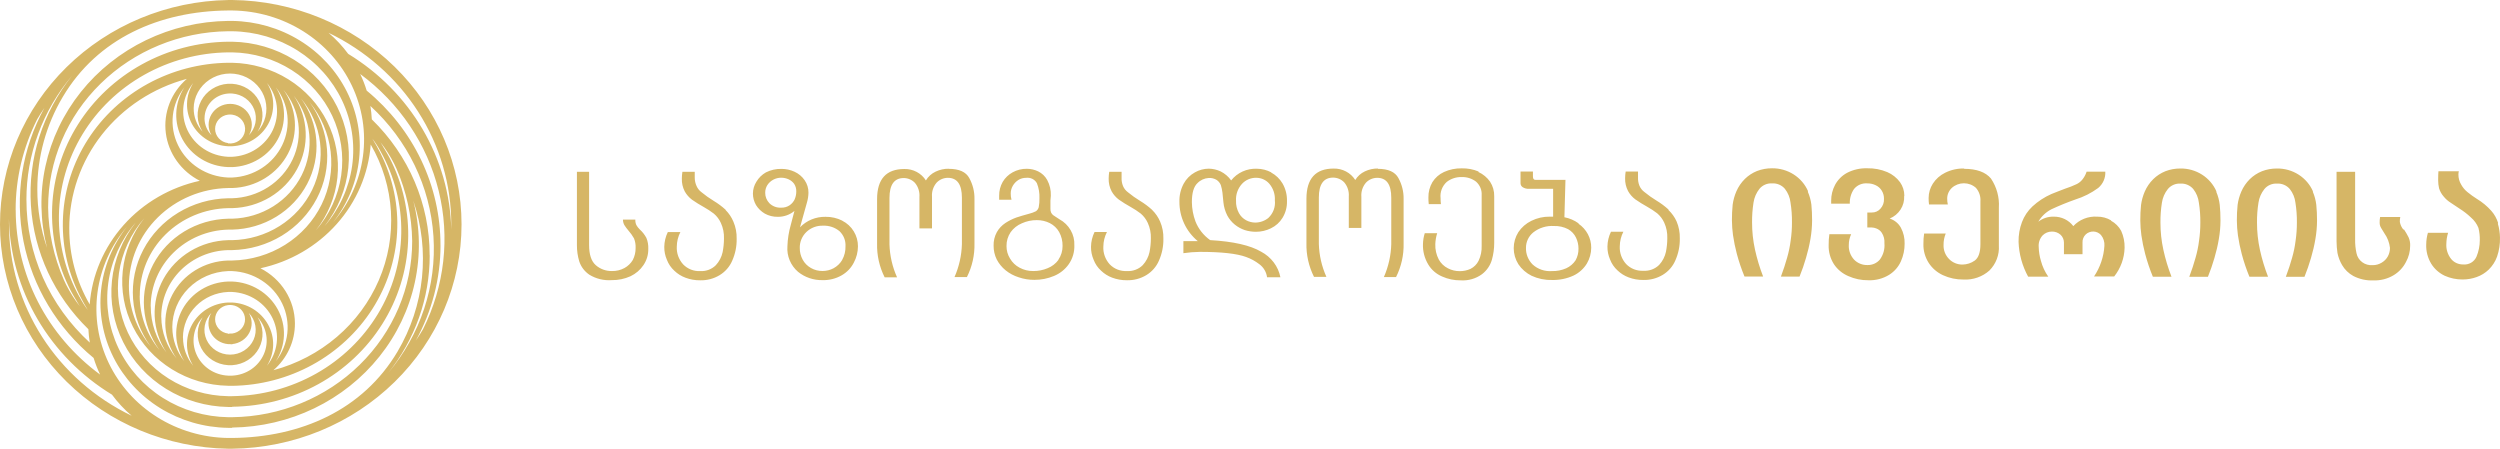 <svg width="156" height="28" viewBox="0 0 156 28" fill="none" xmlns="http://www.w3.org/2000/svg">
<path d="M149.981 14.338C149.861 14.197 149.781 14.028 149.75 13.848C149.746 13.745 149.756 13.643 149.778 13.542H148.518C148.496 13.664 148.487 13.786 148.49 13.909C148.49 13.98 148.503 14.05 148.528 14.117C148.561 14.191 148.601 14.263 148.647 14.331C148.689 14.409 148.735 14.484 148.784 14.555C148.977 14.825 149.097 15.139 149.134 15.466C149.136 15.651 149.09 15.835 149.001 15.999C148.911 16.162 148.776 16.299 148.612 16.393C148.447 16.494 148.255 16.547 148.059 16.546C147.824 16.566 147.59 16.5 147.402 16.361C147.214 16.222 147.087 16.02 147.044 15.795C146.982 15.511 146.954 15.222 146.96 14.932V10.722H145.801V15.068C145.803 15.307 145.821 15.545 145.857 15.781C145.91 16.049 146.009 16.306 146.148 16.543C146.314 16.826 146.556 17.061 146.848 17.222C147.236 17.422 147.673 17.517 148.112 17.497C148.549 17.511 148.981 17.4 149.355 17.178C149.687 16.98 149.955 16.695 150.128 16.356C150.303 16.043 150.395 15.693 150.394 15.336C150.403 15.156 150.369 14.976 150.296 14.81C150.208 14.635 150.109 14.466 149.999 14.303M155.884 13.919C155.799 13.64 155.655 13.38 155.46 13.159C155.202 12.867 154.9 12.617 154.564 12.414C154.355 12.283 154.155 12.139 153.965 11.983C153.808 11.855 153.678 11.699 153.58 11.524C153.462 11.33 153.402 11.107 153.405 10.882C153.405 10.815 153.415 10.749 153.433 10.685H152.159C152.147 10.809 152.141 10.998 152.141 11.249C152.141 11.417 152.16 11.584 152.197 11.748C152.255 11.937 152.352 12.112 152.484 12.261C152.609 12.417 152.761 12.55 152.932 12.656L153.482 13.023C153.733 13.181 153.968 13.363 154.182 13.566C154.392 13.745 154.554 13.97 154.655 14.222C154.718 14.473 154.746 14.731 154.739 14.99C154.739 15.339 154.67 15.685 154.536 16.009C154.469 16.17 154.349 16.305 154.196 16.395C154.042 16.483 153.863 16.521 153.685 16.502C153.545 16.502 153.406 16.472 153.279 16.413C153.152 16.355 153.041 16.269 152.953 16.162C152.736 15.89 152.629 15.551 152.652 15.207C152.656 14.977 152.692 14.748 152.761 14.528H151.501C151.433 14.764 151.398 15.007 151.396 15.252C151.379 15.676 151.489 16.095 151.711 16.461C151.91 16.782 152.201 17.04 152.547 17.205C152.895 17.361 153.274 17.441 153.657 17.44C153.961 17.441 154.262 17.39 154.546 17.287C154.826 17.187 155.08 17.03 155.292 16.828C155.527 16.598 155.707 16.319 155.817 16.013C155.947 15.631 156.008 15.232 155.999 14.83C155.995 14.534 155.95 14.239 155.866 13.954L155.884 13.919ZM112.823 11.932C112.637 11.503 112.324 11.137 111.923 10.883C111.522 10.628 111.051 10.495 110.572 10.501C110.252 10.499 109.935 10.557 109.637 10.671C109.354 10.785 109.097 10.953 108.881 11.164C108.655 11.389 108.474 11.652 108.349 11.942C108.234 12.208 108.156 12.488 108.118 12.774C108.086 13.099 108.07 13.424 108.072 13.75C108.075 14.058 108.097 14.365 108.139 14.671C108.196 15.063 108.276 15.452 108.377 15.836C108.506 16.319 108.666 16.793 108.857 17.256H110.019C109.806 16.709 109.637 16.146 109.511 15.574C109.389 15.016 109.328 14.446 109.329 13.875C109.325 13.46 109.355 13.046 109.42 12.635C109.466 12.325 109.594 12.031 109.791 11.782C109.884 11.669 110.004 11.579 110.141 11.52C110.277 11.461 110.426 11.434 110.575 11.443C110.727 11.434 110.879 11.46 111.018 11.519C111.158 11.578 111.281 11.668 111.377 11.782C111.571 12.031 111.692 12.325 111.727 12.635C111.793 13.046 111.823 13.46 111.818 13.875C111.82 14.254 111.793 14.632 111.738 15.007C111.693 15.369 111.619 15.726 111.517 16.077C111.419 16.435 111.29 16.829 111.129 17.26H112.291C112.447 16.876 112.582 16.485 112.697 16.087C112.813 15.697 112.906 15.3 112.974 14.898C113.039 14.52 113.073 14.137 113.075 13.753C113.075 13.402 113.06 13.073 113.03 12.768C112.994 12.492 112.92 12.222 112.809 11.966L112.823 11.932ZM118.831 12.204C118.829 11.905 118.735 11.614 118.561 11.368C118.359 11.093 118.084 10.876 117.766 10.739C117.373 10.573 116.948 10.492 116.52 10.501C116.079 10.487 115.642 10.585 115.253 10.787C114.934 10.961 114.675 11.222 114.507 11.538C114.346 11.842 114.263 12.181 114.265 12.523C114.261 12.585 114.261 12.648 114.265 12.71H115.428C115.413 12.387 115.504 12.069 115.687 11.799C115.785 11.676 115.913 11.579 116.06 11.516C116.207 11.454 116.367 11.429 116.527 11.443C116.705 11.441 116.882 11.481 117.042 11.558C117.201 11.632 117.334 11.75 117.423 11.898C117.518 12.053 117.565 12.231 117.56 12.411C117.566 12.522 117.55 12.633 117.512 12.738C117.474 12.843 117.415 12.94 117.339 13.023C117.275 13.098 117.193 13.159 117.101 13.2C117.009 13.242 116.908 13.262 116.807 13.26H116.52V14.195H116.8C116.894 14.198 116.986 14.218 117.073 14.252C117.217 14.303 117.34 14.399 117.423 14.524C117.549 14.72 117.606 14.95 117.588 15.18C117.621 15.542 117.519 15.904 117.301 16.2C117.209 16.307 117.093 16.394 116.962 16.453C116.831 16.511 116.689 16.541 116.544 16.539C116.386 16.545 116.228 16.518 116.081 16.459C115.934 16.401 115.802 16.312 115.694 16.2C115.466 15.95 115.348 15.625 115.365 15.292C115.364 15.058 115.414 14.827 115.512 14.613H114.153C114.12 14.838 114.105 15.065 114.108 15.292C114.095 15.713 114.209 16.127 114.437 16.485C114.653 16.811 114.964 17.069 115.33 17.226C115.723 17.404 116.153 17.493 116.586 17.487C117.045 17.505 117.498 17.386 117.885 17.147C118.21 16.943 118.464 16.65 118.617 16.305C118.772 15.957 118.851 15.582 118.848 15.204C118.859 14.86 118.779 14.518 118.617 14.212C118.469 13.94 118.218 13.734 117.917 13.637C118.197 13.522 118.434 13.325 118.596 13.074C118.758 12.823 118.836 12.53 118.82 12.234L118.831 12.204ZM92.263 10.702C91.931 10.564 91.573 10.497 91.212 10.505C90.83 10.497 90.452 10.575 90.106 10.732C89.805 10.87 89.553 11.091 89.381 11.368C89.211 11.66 89.125 11.991 89.133 12.326C89.131 12.463 89.138 12.601 89.154 12.737H89.913C89.898 12.615 89.891 12.493 89.892 12.37C89.87 12.183 89.894 11.993 89.96 11.816C90.027 11.639 90.136 11.48 90.278 11.351C90.541 11.147 90.871 11.04 91.209 11.048C91.533 11.038 91.85 11.139 92.105 11.334C92.225 11.441 92.319 11.573 92.38 11.72C92.441 11.867 92.466 12.025 92.455 12.183V15.336C92.469 15.659 92.403 15.981 92.263 16.274C92.156 16.49 91.98 16.666 91.762 16.777C91.549 16.873 91.317 16.922 91.083 16.92C90.828 16.921 90.576 16.86 90.351 16.743C90.106 16.619 89.906 16.426 89.777 16.189C89.624 15.892 89.55 15.563 89.563 15.231C89.572 15.001 89.611 14.772 89.679 14.552H88.905C88.836 14.772 88.798 15.001 88.793 15.231C88.776 15.676 88.891 16.117 89.122 16.502C89.321 16.835 89.624 17.098 89.987 17.253C90.35 17.416 90.746 17.498 91.146 17.494C91.622 17.525 92.094 17.389 92.476 17.11C92.773 16.883 92.989 16.57 93.092 16.216C93.191 15.871 93.24 15.515 93.239 15.156V12.248C93.247 11.926 93.157 11.609 92.98 11.337C92.798 11.076 92.546 10.867 92.252 10.732L92.263 10.702ZM104.12 13.08C103.888 12.868 103.635 12.679 103.364 12.516C103.099 12.355 102.846 12.176 102.608 11.979C102.473 11.879 102.368 11.747 102.303 11.595C102.235 11.428 102.204 11.249 102.212 11.069V10.702H101.442C101.42 10.84 101.408 10.98 101.407 11.12C101.398 11.399 101.462 11.676 101.592 11.925C101.704 12.124 101.856 12.299 102.04 12.438C102.279 12.605 102.527 12.759 102.783 12.9C103.002 13.022 103.211 13.159 103.409 13.311C103.597 13.472 103.746 13.67 103.847 13.892C103.986 14.197 104.052 14.528 104.039 14.861C104.039 15.147 104.01 15.432 103.955 15.714C103.89 16.017 103.744 16.298 103.532 16.529C103.404 16.656 103.25 16.754 103.08 16.817C102.909 16.881 102.727 16.908 102.544 16.896C102.344 16.907 102.145 16.874 101.959 16.802C101.773 16.729 101.606 16.617 101.47 16.475C101.194 16.17 101.052 15.772 101.074 15.367C101.078 15.052 101.154 14.742 101.298 14.46H100.524C100.384 14.749 100.309 15.064 100.304 15.384C100.3 15.662 100.356 15.937 100.468 16.193C100.566 16.451 100.724 16.684 100.931 16.872C101.13 17.064 101.368 17.214 101.631 17.311C101.92 17.419 102.228 17.473 102.537 17.47C102.967 17.482 103.391 17.371 103.756 17.151C104.107 16.938 104.381 16.625 104.54 16.254C104.734 15.819 104.83 15.348 104.82 14.874C104.83 14.51 104.761 14.147 104.617 13.811C104.496 13.545 104.324 13.304 104.109 13.101L104.12 13.08ZM144.331 11.945C144.145 11.516 143.832 11.151 143.431 10.896C143.03 10.641 142.559 10.508 142.08 10.515C141.76 10.513 141.442 10.57 141.145 10.685C140.862 10.799 140.605 10.966 140.389 11.178C140.163 11.402 139.982 11.666 139.857 11.956C139.742 12.222 139.664 12.502 139.626 12.788C139.593 13.112 139.578 13.438 139.58 13.763C139.583 14.071 139.605 14.379 139.647 14.684C139.704 15.076 139.783 15.466 139.885 15.85C140.013 16.332 140.174 16.807 140.364 17.27H141.527C141.314 16.722 141.144 16.16 141.019 15.588C140.897 15.029 140.836 14.46 140.837 13.889C140.833 13.474 140.863 13.059 140.928 12.649C140.973 12.338 141.101 12.044 141.299 11.796C141.392 11.683 141.512 11.593 141.649 11.534C141.785 11.474 141.934 11.448 142.083 11.456C142.235 11.447 142.387 11.473 142.526 11.533C142.665 11.592 142.788 11.682 142.885 11.796C143.079 12.044 143.2 12.339 143.235 12.649C143.3 13.059 143.331 13.474 143.326 13.889C143.327 14.268 143.3 14.646 143.245 15.02C143.201 15.382 143.127 15.74 143.025 16.091C142.927 16.449 142.797 16.843 142.636 17.273H143.799C143.954 16.889 144.09 16.498 144.205 16.101C144.321 15.71 144.414 15.313 144.481 14.912C144.547 14.533 144.581 14.15 144.583 13.767C144.583 13.416 144.568 13.087 144.537 12.781C144.504 12.501 144.431 12.227 144.32 11.966L144.331 11.945ZM85.989 10.515C85.704 10.511 85.422 10.573 85.166 10.695C84.916 10.812 84.708 10.999 84.568 11.232C84.427 11.009 84.23 10.826 83.994 10.701C83.758 10.576 83.492 10.513 83.223 10.518C82.091 10.518 81.524 11.145 81.522 12.397V15.173C81.504 15.901 81.666 16.622 81.994 17.277H82.768C82.476 16.627 82.316 15.929 82.296 15.221V12.326C82.296 11.499 82.592 11.085 83.185 11.082C83.317 11.083 83.447 11.111 83.567 11.162C83.688 11.215 83.796 11.29 83.885 11.385C84.09 11.633 84.19 11.948 84.165 12.265V14.225H84.949V12.278C84.923 11.96 85.026 11.644 85.236 11.398C85.325 11.304 85.433 11.228 85.554 11.176C85.674 11.124 85.805 11.097 85.936 11.096C86.522 11.096 86.815 11.511 86.815 12.34V15.235C86.796 15.942 86.639 16.639 86.353 17.29H87.113C87.441 16.636 87.603 15.915 87.585 15.187V12.414C87.593 11.96 87.481 11.51 87.26 11.11C87.054 10.727 86.627 10.535 85.978 10.535L85.989 10.515ZM131.735 13.753C131.473 13.597 131.171 13.515 130.863 13.519C130.585 13.501 130.307 13.545 130.049 13.648C129.791 13.75 129.561 13.908 129.375 14.11C129.235 13.925 129.051 13.774 128.84 13.671C128.628 13.569 128.394 13.516 128.157 13.519C127.806 13.509 127.463 13.621 127.191 13.835C127.381 13.503 127.667 13.233 128.013 13.056C128.5 12.83 128.997 12.627 129.505 12.448C130.016 12.288 130.497 12.046 130.926 11.731C131.075 11.606 131.193 11.448 131.27 11.272C131.347 11.095 131.382 10.904 131.371 10.712H130.205C130.146 10.898 130.051 11.071 129.925 11.222C129.83 11.336 129.711 11.429 129.575 11.493C129.348 11.6 129.114 11.692 128.874 11.769C128.552 11.888 128.265 12.007 128.006 12.108C127.572 12.3 127.173 12.561 126.826 12.88C126.535 13.153 126.311 13.486 126.172 13.855C126.023 14.251 125.951 14.67 125.958 15.092C125.984 15.851 126.189 16.595 126.557 17.266H127.814C127.601 16.963 127.445 16.626 127.352 16.271C127.268 15.989 127.222 15.698 127.215 15.404C127.204 15.274 127.22 15.143 127.263 15.019C127.305 14.895 127.374 14.781 127.464 14.684C127.612 14.537 127.815 14.452 128.027 14.45C128.23 14.442 128.428 14.513 128.577 14.647C128.644 14.71 128.698 14.785 128.734 14.869C128.771 14.952 128.79 15.042 128.79 15.133V15.86H129.949V15.133C129.944 15.039 129.96 14.945 129.995 14.858C130.03 14.771 130.083 14.692 130.152 14.626C130.216 14.566 130.292 14.519 130.375 14.489C130.458 14.458 130.546 14.444 130.635 14.447C130.724 14.451 130.811 14.472 130.891 14.509C130.971 14.546 131.043 14.599 131.101 14.664C131.258 14.856 131.334 15.099 131.315 15.343C131.273 16.023 131.05 16.682 130.667 17.253H131.924C132.332 16.737 132.56 16.109 132.575 15.459C132.584 15.097 132.511 14.737 132.361 14.405C132.217 14.138 131.995 13.918 131.724 13.77L131.735 13.753ZM138.306 11.945C138.12 11.516 137.807 11.151 137.406 10.896C137.005 10.641 136.534 10.508 136.055 10.515C135.735 10.513 135.417 10.57 135.12 10.685C134.837 10.799 134.58 10.966 134.364 11.178C134.137 11.402 133.957 11.666 133.832 11.956C133.717 12.222 133.639 12.502 133.601 12.788C133.568 13.112 133.553 13.438 133.555 13.763C133.558 14.071 133.58 14.379 133.622 14.684C133.679 15.076 133.758 15.466 133.86 15.85C133.988 16.332 134.149 16.807 134.339 17.27H135.502C135.289 16.722 135.119 16.16 134.994 15.588C134.872 15.029 134.811 14.46 134.812 13.889C134.808 13.474 134.838 13.059 134.903 12.649C134.948 12.338 135.076 12.044 135.274 11.796C135.367 11.683 135.487 11.593 135.624 11.534C135.76 11.474 135.909 11.448 136.058 11.456C136.21 11.447 136.362 11.473 136.501 11.533C136.64 11.592 136.763 11.682 136.86 11.796C137.054 12.044 137.175 12.339 137.21 12.649C137.275 13.059 137.306 13.474 137.301 13.889C137.302 14.268 137.275 14.646 137.221 15.02C137.176 15.382 137.102 15.74 137 16.091C136.902 16.449 136.772 16.843 136.611 17.273H137.774C137.929 16.889 138.065 16.498 138.18 16.101C138.296 15.71 138.389 15.313 138.456 14.912C138.522 14.533 138.556 14.15 138.558 13.767C138.558 13.416 138.543 13.087 138.512 12.781C138.479 12.501 138.406 12.227 138.295 11.966L138.306 11.945ZM122.573 10.515C122.157 10.504 121.745 10.595 121.376 10.78C121.061 10.934 120.796 11.169 120.609 11.46C120.438 11.728 120.347 12.037 120.346 12.353C120.344 12.488 120.352 12.623 120.371 12.758H121.544C121.518 12.64 121.505 12.521 121.505 12.401C121.503 12.274 121.528 12.148 121.579 12.031C121.63 11.914 121.705 11.809 121.799 11.721C122.003 11.538 122.271 11.436 122.548 11.436C122.826 11.436 123.094 11.538 123.298 11.721C123.501 11.956 123.602 12.258 123.578 12.564V15.238C123.578 15.748 123.459 16.084 123.228 16.257C123.006 16.417 122.737 16.505 122.461 16.509C122.305 16.511 122.151 16.481 122.008 16.423C121.865 16.364 121.735 16.278 121.628 16.169C121.51 16.051 121.418 15.912 121.358 15.759C121.298 15.606 121.271 15.442 121.278 15.279C121.275 15.037 121.321 14.797 121.414 14.572H120.066C120.033 14.787 120.018 15.004 120.021 15.221C120.009 15.638 120.124 16.049 120.35 16.403C120.565 16.736 120.874 17.002 121.239 17.171C121.64 17.356 122.08 17.449 122.524 17.443C122.819 17.459 123.114 17.417 123.391 17.32C123.669 17.223 123.924 17.073 124.141 16.879C124.344 16.674 124.501 16.431 124.602 16.164C124.704 15.897 124.747 15.613 124.729 15.33V12.951C124.769 12.312 124.596 11.677 124.236 11.14C123.897 10.737 123.34 10.535 122.562 10.535L122.573 10.515ZM98.508 13.94C98.245 13.749 97.941 13.618 97.619 13.556L97.685 11.222H95.802C95.704 11.222 95.655 11.15 95.655 11.004V10.702H94.881V11.432C94.88 11.483 94.893 11.534 94.918 11.578C94.943 11.623 94.98 11.661 95.025 11.687C95.136 11.754 95.265 11.788 95.396 11.782H96.915V13.519H96.81H96.709C96.308 13.513 95.913 13.603 95.557 13.78C95.226 13.941 94.945 14.185 94.745 14.487C94.556 14.788 94.456 15.134 94.456 15.486C94.456 15.838 94.556 16.184 94.745 16.485C94.95 16.793 95.237 17.043 95.574 17.209C95.965 17.39 96.394 17.48 96.828 17.47C97.3 17.485 97.77 17.389 98.196 17.192C98.541 17.024 98.828 16.763 99.023 16.441C99.199 16.14 99.292 15.801 99.292 15.455C99.294 15.162 99.222 14.873 99.084 14.613C98.945 14.353 98.744 14.129 98.498 13.96L98.508 13.94ZM98.316 16.244C98.174 16.459 97.972 16.631 97.734 16.74C97.453 16.864 97.147 16.924 96.838 16.916C96.62 16.932 96.4 16.904 96.193 16.833C95.987 16.762 95.797 16.651 95.637 16.505C95.499 16.368 95.392 16.205 95.32 16.026C95.248 15.848 95.215 15.657 95.221 15.466C95.219 15.281 95.259 15.098 95.339 14.931C95.419 14.763 95.536 14.615 95.683 14.497C96.045 14.215 96.504 14.074 96.968 14.103C97.274 14.092 97.579 14.161 97.85 14.3C98.064 14.422 98.236 14.604 98.34 14.823C98.446 15.041 98.499 15.279 98.498 15.52C98.502 15.772 98.439 16.022 98.316 16.244ZM66.108 13.682L65.729 13.434C65.668 13.39 65.62 13.331 65.589 13.264C65.558 13.19 65.543 13.11 65.547 13.029V12.822C65.547 12.747 65.547 12.645 65.547 12.516C65.561 12.416 65.569 12.315 65.572 12.214C65.586 11.872 65.508 11.532 65.344 11.229C65.217 10.997 65.019 10.809 64.777 10.692C64.559 10.587 64.32 10.533 64.077 10.532C63.766 10.527 63.459 10.604 63.188 10.753C62.93 10.895 62.716 11.101 62.568 11.351C62.419 11.615 62.343 11.912 62.348 12.214C62.348 12.268 62.348 12.353 62.348 12.465H63.118C63.083 12.337 63.067 12.204 63.069 12.071C63.069 11.905 63.114 11.741 63.198 11.595C63.283 11.447 63.403 11.322 63.548 11.229C63.693 11.14 63.861 11.094 64.031 11.096C64.166 11.079 64.303 11.102 64.423 11.163C64.543 11.223 64.641 11.319 64.704 11.436C64.821 11.733 64.874 12.049 64.861 12.367C64.867 12.556 64.852 12.745 64.816 12.931C64.79 13.032 64.728 13.121 64.641 13.182C64.512 13.247 64.375 13.297 64.235 13.332C63.915 13.418 63.641 13.499 63.412 13.576C63.174 13.664 62.947 13.778 62.736 13.916C62.515 14.062 62.333 14.256 62.204 14.484C62.061 14.745 61.991 15.038 62.001 15.333C61.998 15.628 62.064 15.919 62.194 16.186C62.329 16.446 62.517 16.677 62.747 16.865C62.989 17.062 63.269 17.21 63.569 17.304C63.883 17.411 64.213 17.465 64.546 17.463C64.965 17.465 65.38 17.383 65.764 17.222C66.139 17.069 66.459 16.814 66.689 16.488C66.932 16.14 67.054 15.726 67.039 15.306C67.054 14.978 66.975 14.652 66.81 14.366C66.646 14.079 66.403 13.842 66.108 13.682ZM66.052 16.21C65.882 16.445 65.646 16.628 65.372 16.736C65.09 16.855 64.784 16.916 64.476 16.913C64.179 16.917 63.886 16.846 63.625 16.706C63.374 16.574 63.167 16.376 63.027 16.135C62.88 15.9 62.804 15.631 62.806 15.357C62.8 15.048 62.89 14.745 63.065 14.487C63.24 14.242 63.483 14.05 63.766 13.933C64.057 13.801 64.375 13.733 64.697 13.736C64.979 13.733 65.258 13.797 65.509 13.923C65.755 14.048 65.957 14.24 66.09 14.477C66.237 14.744 66.31 15.044 66.304 15.347C66.308 15.653 66.216 15.954 66.041 16.21H66.052ZM52.563 13.77C52.239 13.607 51.878 13.524 51.513 13.529C51.214 13.524 50.919 13.579 50.644 13.692C50.37 13.805 50.123 13.973 49.92 14.185L50.354 12.635C50.412 12.437 50.444 12.233 50.448 12.027C50.453 11.748 50.368 11.473 50.207 11.242C50.05 11.014 49.832 10.832 49.577 10.716C49.323 10.598 49.045 10.538 48.764 10.539C48.427 10.531 48.094 10.606 47.794 10.756C47.549 10.895 47.345 11.095 47.203 11.334C47.059 11.558 46.982 11.817 46.982 12.081C46.982 12.331 47.049 12.577 47.175 12.795C47.311 13.015 47.501 13.199 47.728 13.332C47.97 13.464 48.245 13.533 48.523 13.529C48.907 13.537 49.282 13.406 49.573 13.162L49.345 14.032C49.22 14.467 49.149 14.915 49.135 15.367C49.111 15.665 49.159 15.964 49.274 16.241C49.39 16.519 49.57 16.766 49.8 16.964C50.227 17.308 50.766 17.491 51.32 17.48C51.743 17.493 52.161 17.388 52.524 17.178C52.849 16.992 53.11 16.718 53.277 16.39C53.446 16.075 53.535 15.725 53.536 15.37C53.538 15.043 53.449 14.721 53.277 14.439C53.106 14.154 52.854 13.922 52.552 13.77H52.563ZM49.601 12.411C49.533 12.568 49.421 12.705 49.279 12.805C49.124 12.911 48.939 12.964 48.75 12.958C48.614 12.966 48.477 12.946 48.35 12.898C48.223 12.851 48.107 12.777 48.012 12.683C47.84 12.505 47.746 12.27 47.749 12.027C47.747 11.86 47.793 11.695 47.882 11.551C47.974 11.409 48.102 11.292 48.254 11.211C48.406 11.13 48.577 11.088 48.75 11.089C48.907 11.09 49.063 11.123 49.205 11.188C49.346 11.252 49.467 11.35 49.556 11.473C49.646 11.612 49.692 11.774 49.688 11.939C49.69 12.104 49.658 12.268 49.594 12.421L49.601 12.411ZM52.556 16.216C52.428 16.436 52.24 16.617 52.013 16.74C51.806 16.85 51.574 16.908 51.337 16.91C51.079 16.915 50.824 16.851 50.602 16.723C50.384 16.6 50.205 16.42 50.088 16.203C49.965 15.978 49.902 15.727 49.906 15.472C49.901 15.287 49.936 15.103 50.008 14.931C50.079 14.759 50.187 14.603 50.323 14.473C50.459 14.343 50.621 14.241 50.799 14.174C50.977 14.107 51.167 14.076 51.358 14.083C51.731 14.067 52.096 14.188 52.381 14.422C52.509 14.544 52.61 14.691 52.675 14.853C52.74 15.016 52.769 15.19 52.759 15.364C52.768 15.663 52.696 15.96 52.549 16.223L52.556 16.216ZM59.207 10.529C58.922 10.525 58.641 10.587 58.385 10.709C58.129 10.828 57.916 11.02 57.776 11.259C57.635 11.036 57.437 10.853 57.202 10.728C56.966 10.603 56.7 10.54 56.431 10.546C55.299 10.546 54.732 11.172 54.73 12.425V15.2C54.712 15.928 54.874 16.649 55.202 17.304H55.976C55.684 16.654 55.524 15.956 55.503 15.248V12.353C55.503 11.526 55.8 11.112 56.393 11.11C56.525 11.11 56.655 11.138 56.775 11.19C56.896 11.242 57.004 11.317 57.093 11.412C57.298 11.66 57.398 11.975 57.373 12.292V14.252H58.157V12.278C58.131 11.96 58.234 11.644 58.444 11.398C58.533 11.304 58.641 11.228 58.762 11.176C58.882 11.124 59.013 11.097 59.144 11.096C59.73 11.096 60.023 11.511 60.023 12.34V15.235C60.004 15.942 59.847 16.639 59.561 17.29H60.335C60.663 16.636 60.825 15.915 60.807 15.187V12.414C60.815 11.96 60.703 11.51 60.482 11.11C60.276 10.727 59.848 10.535 59.197 10.535L59.207 10.529ZM79.327 10.756C79.054 10.611 78.749 10.532 78.438 10.529C78.128 10.515 77.819 10.574 77.538 10.701C77.257 10.829 77.012 11.02 76.824 11.259C76.656 11.021 76.43 10.827 76.165 10.695C75.936 10.587 75.685 10.529 75.43 10.525C75.125 10.527 74.825 10.606 74.562 10.756C74.264 10.921 74.022 11.165 73.862 11.46C73.676 11.806 73.584 12.193 73.596 12.584C73.592 13.053 73.692 13.516 73.89 13.943C74.087 14.368 74.379 14.746 74.744 15.048H73.844V15.799C74.184 15.749 74.527 15.721 74.87 15.717C76.217 15.717 77.18 15.823 77.758 16.036C78.056 16.142 78.333 16.294 78.581 16.485C78.713 16.583 78.825 16.705 78.907 16.845C78.99 16.985 79.044 17.14 79.064 17.3H79.897C79.831 16.965 79.689 16.648 79.481 16.373C79.273 16.098 79.005 15.87 78.697 15.707C78.02 15.308 76.959 15.067 75.514 14.983C75.099 14.688 74.781 14.284 74.597 13.818C74.453 13.43 74.377 13.021 74.373 12.608C74.373 12.035 74.49 11.641 74.723 11.426C74.906 11.236 75.157 11.122 75.423 11.106C75.598 11.095 75.772 11.138 75.921 11.229C76.037 11.309 76.126 11.42 76.18 11.548C76.228 11.703 76.261 11.863 76.281 12.024C76.302 12.224 76.323 12.425 76.341 12.625C76.369 12.911 76.451 13.19 76.582 13.447C76.699 13.666 76.86 13.86 77.055 14.018C77.239 14.166 77.449 14.281 77.674 14.358C77.901 14.428 78.137 14.464 78.375 14.463C78.698 14.463 79.017 14.388 79.306 14.246C79.606 14.102 79.856 13.876 80.027 13.597C80.221 13.281 80.318 12.918 80.307 12.55C80.318 12.163 80.222 11.78 80.027 11.443C79.858 11.158 79.612 10.923 79.316 10.763L79.327 10.756ZM79.162 13.587C78.93 13.78 78.635 13.887 78.329 13.889C78.131 13.888 77.936 13.839 77.762 13.746C77.569 13.643 77.412 13.487 77.31 13.298C77.18 13.058 77.117 12.79 77.128 12.52C77.106 12.139 77.238 11.765 77.496 11.477C77.608 11.354 77.745 11.256 77.899 11.19C78.053 11.124 78.22 11.091 78.389 11.093C78.543 11.094 78.696 11.127 78.836 11.19C78.976 11.253 79.1 11.345 79.201 11.46C79.45 11.752 79.575 12.124 79.551 12.503C79.574 12.702 79.55 12.904 79.481 13.093C79.412 13.282 79.299 13.453 79.152 13.593L79.162 13.587ZM39.921 14.317C39.837 14.236 39.765 14.143 39.708 14.042C39.66 13.935 39.638 13.819 39.645 13.702H38.871C38.872 13.82 38.902 13.937 38.958 14.042C39.033 14.161 39.118 14.275 39.21 14.382C39.344 14.533 39.461 14.697 39.56 14.871C39.638 15.062 39.672 15.267 39.662 15.472C39.666 15.733 39.606 15.99 39.487 16.223C39.362 16.433 39.182 16.607 38.965 16.726C38.729 16.853 38.462 16.918 38.192 16.913C37.817 16.922 37.454 16.791 37.176 16.546C36.9 16.305 36.76 15.89 36.76 15.289V10.722H36V15.296C35.997 15.641 36.047 15.984 36.147 16.315C36.258 16.649 36.478 16.939 36.774 17.141C37.191 17.397 37.682 17.516 38.174 17.48C38.577 17.486 38.975 17.404 39.34 17.239C39.671 17.083 39.952 16.842 40.152 16.543C40.357 16.241 40.462 15.885 40.453 15.523C40.463 15.291 40.423 15.06 40.334 14.844C40.228 14.647 40.089 14.468 39.921 14.317ZM71.894 13.097C71.662 12.885 71.409 12.696 71.138 12.533C70.873 12.372 70.621 12.193 70.382 11.996C70.248 11.896 70.143 11.764 70.078 11.613C70.01 11.445 69.978 11.266 69.987 11.086V10.719H69.216C69.194 10.857 69.183 10.997 69.181 11.137C69.173 11.416 69.237 11.693 69.367 11.942C69.478 12.141 69.631 12.316 69.815 12.455C70.054 12.622 70.301 12.776 70.557 12.917C70.776 13.039 70.986 13.177 71.184 13.328C71.372 13.489 71.521 13.687 71.621 13.909C71.76 14.214 71.826 14.545 71.814 14.878C71.813 15.164 71.785 15.449 71.73 15.731C71.665 16.034 71.519 16.315 71.306 16.546C71.179 16.673 71.025 16.771 70.854 16.834C70.684 16.898 70.501 16.925 70.319 16.913C70.119 16.924 69.919 16.891 69.733 16.819C69.548 16.746 69.381 16.634 69.244 16.492C68.969 16.187 68.827 15.789 68.849 15.384C68.852 15.069 68.929 14.759 69.073 14.477H68.299C68.159 14.766 68.083 15.081 68.079 15.401C68.075 15.679 68.131 15.954 68.243 16.21C68.34 16.468 68.499 16.701 68.705 16.889C68.904 17.081 69.143 17.231 69.405 17.328C69.695 17.436 70.002 17.49 70.312 17.487C70.742 17.499 71.165 17.388 71.53 17.168C71.881 16.955 72.155 16.642 72.315 16.271C72.509 15.836 72.605 15.365 72.595 14.891C72.605 14.527 72.536 14.164 72.392 13.828C72.276 13.557 72.107 13.31 71.894 13.101V13.097ZM45.288 13.097C45.056 12.885 44.803 12.696 44.532 12.533C44.267 12.372 44.014 12.193 43.776 11.996C43.64 11.897 43.534 11.764 43.468 11.613C43.392 11.448 43.352 11.27 43.352 11.089V10.722H42.582C42.56 10.861 42.548 11 42.547 11.14C42.537 11.419 42.6 11.696 42.729 11.945C42.84 12.145 42.993 12.319 43.177 12.459C43.416 12.625 43.663 12.78 43.919 12.921C44.138 13.043 44.348 13.18 44.546 13.332C44.734 13.492 44.883 13.69 44.983 13.913C45.122 14.217 45.188 14.548 45.176 14.881C45.175 15.167 45.147 15.453 45.092 15.734C45.027 16.037 44.881 16.319 44.668 16.549C44.543 16.674 44.392 16.77 44.226 16.834C44.059 16.897 43.881 16.925 43.702 16.916C43.502 16.927 43.302 16.895 43.116 16.822C42.931 16.749 42.764 16.637 42.627 16.495C42.352 16.19 42.21 15.793 42.232 15.387C42.235 15.072 42.312 14.762 42.456 14.48H41.672C41.531 14.77 41.456 15.085 41.451 15.404C41.447 15.682 41.503 15.957 41.615 16.213C41.713 16.471 41.871 16.704 42.078 16.893C42.277 17.085 42.515 17.234 42.778 17.331C43.067 17.439 43.375 17.494 43.684 17.491C44.114 17.503 44.538 17.392 44.903 17.171C45.254 16.958 45.528 16.645 45.687 16.274C45.882 15.839 45.977 15.369 45.967 14.895C45.977 14.53 45.908 14.168 45.764 13.831C45.651 13.559 45.484 13.311 45.274 13.101L45.288 13.097Z" fill="#D6B666"/>
<path fill-rule="evenodd" clip-rule="evenodd" d="M14.495 22.787C14.844 22.764 15.181 22.655 15.473 22.468C15.766 22.282 16.003 22.026 16.162 21.725C16.321 21.424 16.396 21.088 16.38 20.75C16.365 20.412 16.259 20.084 16.073 19.798C16.355 20.106 16.542 20.486 16.611 20.893C16.681 21.299 16.631 21.717 16.466 22.097C16.301 22.477 16.029 22.805 15.681 23.043C15.332 23.28 14.921 23.418 14.495 23.44C14.408 23.445 14.321 23.445 14.234 23.44C13.807 23.42 13.395 23.284 13.045 23.047C12.695 22.81 12.421 22.482 12.255 22.102C12.089 21.721 12.037 21.303 12.107 20.895C12.176 20.488 12.363 20.107 12.646 19.798C12.459 20.085 12.353 20.414 12.338 20.752C12.323 21.091 12.399 21.428 12.559 21.729C12.72 22.031 12.958 22.287 13.252 22.472C13.546 22.658 13.884 22.766 14.234 22.787H14.354H14.495ZM14.495 21.471C14.719 21.448 14.932 21.372 15.118 21.249C15.303 21.127 15.453 20.961 15.555 20.768C15.658 20.575 15.708 20.36 15.703 20.143C15.697 19.926 15.635 19.714 15.523 19.526C15.737 19.746 15.879 20.021 15.932 20.318C15.985 20.615 15.948 20.921 15.824 21.198C15.7 21.474 15.495 21.71 15.234 21.875C14.973 22.041 14.668 22.129 14.356 22.129C14.044 22.129 13.738 22.041 13.478 21.875C13.217 21.71 13.012 21.474 12.888 21.198C12.764 20.921 12.726 20.615 12.779 20.318C12.833 20.021 12.975 19.746 13.188 19.526C13.075 19.715 13.013 19.928 13.008 20.146C13.003 20.364 13.055 20.581 13.158 20.774C13.262 20.968 13.415 21.134 13.602 21.256C13.789 21.378 14.005 21.453 14.23 21.473H14.35C14.404 21.488 14.452 21.486 14.509 21.482L14.495 21.471ZM14.227 20.813C14.005 20.785 13.8 20.679 13.652 20.516C13.504 20.353 13.422 20.143 13.422 19.926C13.422 19.709 13.504 19.499 13.652 19.336C13.8 19.173 14.005 19.067 14.227 19.039C14.313 19.027 14.4 19.027 14.486 19.039C14.709 19.067 14.913 19.173 15.061 19.336C15.209 19.499 15.291 19.709 15.291 19.926C15.291 20.143 15.209 20.353 15.061 20.516C14.913 20.679 14.709 20.785 14.486 20.813C14.442 20.816 14.397 20.816 14.352 20.813C14.313 20.821 14.272 20.827 14.232 20.831L14.227 20.813ZM11.415 21.059C11.418 20.327 11.711 19.623 12.235 19.095C12.759 18.566 13.473 18.252 14.23 18.218C14.316 18.218 14.4 18.218 14.486 18.218C15.026 18.245 15.548 18.415 15.994 18.708C16.441 19.002 16.796 19.408 17.02 19.884C17.244 20.359 17.329 20.884 17.265 21.403C17.201 21.921 16.991 22.413 16.658 22.824C16.899 22.439 17.032 21.999 17.044 21.549C17.057 21.099 16.949 20.653 16.73 20.256C16.511 19.858 16.189 19.522 15.796 19.28C15.403 19.038 14.952 18.899 14.486 18.877C14.4 18.877 14.314 18.877 14.227 18.877C13.762 18.899 13.311 19.038 12.917 19.28C12.524 19.522 12.203 19.858 11.984 20.256C11.765 20.653 11.656 21.099 11.669 21.549C11.682 21.999 11.815 22.439 12.056 22.824C11.647 22.327 11.423 21.711 11.42 21.076L11.415 21.059ZM10.751 20.414C10.753 19.51 11.115 18.642 11.763 17.991C12.411 17.339 13.293 16.954 14.227 16.916C14.314 16.916 14.4 16.916 14.486 16.916C15.147 16.945 15.788 17.149 16.338 17.505C16.888 17.861 17.327 18.355 17.607 18.935C17.887 19.514 17.999 20.157 17.929 20.793C17.858 21.429 17.61 22.034 17.209 22.543C17.521 22.06 17.696 21.506 17.717 20.936C17.738 20.367 17.604 19.802 17.328 19.299C17.053 18.795 16.645 18.37 16.146 18.066C15.648 17.762 15.075 17.59 14.486 17.567C14.4 17.567 14.316 17.567 14.23 17.567C13.64 17.59 13.067 17.762 12.568 18.066C12.069 18.37 11.662 18.795 11.386 19.299C11.11 19.803 10.976 20.368 10.997 20.938C11.018 21.508 11.194 22.062 11.506 22.546C11.022 21.94 10.757 21.197 10.753 20.431L10.751 20.414ZM0.558 13.984C0.558 13.875 0.558 13.768 0.558 13.661C0.611 15.86 1.225 18.012 2.347 19.925C3.469 21.838 5.063 23.454 6.988 24.627C7.344 25.109 7.756 25.551 8.216 25.943C5.917 24.837 3.983 23.133 2.631 21.024C1.279 18.914 0.562 16.482 0.561 14.001L0.558 13.984ZM14.491 26.68C16.27 26.657 18.021 26.246 19.613 25.477C21.204 24.709 22.596 23.602 23.682 22.24C24.769 20.878 25.523 19.297 25.887 17.613C26.252 15.93 26.218 14.189 25.788 12.521C26.315 14.069 26.5 15.707 26.331 17.329C26.162 18.951 25.643 20.52 24.808 21.936C22.645 25.587 18.773 27.289 14.493 27.329H14.23C12.659 27.307 11.126 26.856 9.809 26.028C8.491 25.201 7.443 24.03 6.784 22.652C6.125 21.273 5.883 19.743 6.085 18.237C6.288 16.732 6.926 15.312 7.927 14.142C7.019 15.291 6.459 16.662 6.308 18.101C6.158 19.54 6.425 20.991 7.077 22.292C7.73 23.594 8.744 24.695 10.006 25.473C11.268 26.25 12.729 26.674 14.225 26.697H14.482L14.491 26.68ZM18.403 20.168C18.399 19.462 18.196 18.771 17.817 18.167C17.439 17.564 16.898 17.07 16.252 16.74C18.104 16.337 19.773 15.368 21.012 13.978C22.251 12.587 22.995 10.848 23.133 9.018C23.875 10.3 24.306 11.729 24.394 13.195C24.482 14.662 24.224 16.129 23.639 17.485C23.054 18.841 22.159 20.052 21.019 21.024C19.88 21.997 18.527 22.707 17.062 23.101C17.486 22.734 17.824 22.284 18.055 21.782C18.287 21.279 18.405 20.736 18.403 20.186V20.168ZM14.495 25.381C16.379 25.358 18.226 24.873 19.862 23.971C21.499 23.069 22.871 21.78 23.851 20.225C24.831 18.67 25.386 16.9 25.464 15.081C25.542 13.262 25.14 11.453 24.297 9.825C24.166 9.571 23.884 9.126 23.743 8.878C24.069 9.296 24.353 9.742 24.592 10.211C24.642 10.314 24.691 10.418 24.74 10.523C25.365 11.953 25.698 13.486 25.72 15.039C25.723 17.93 24.546 20.705 22.444 22.764C20.343 24.822 17.487 25.996 14.495 26.033C14.402 26.033 14.327 26.033 14.236 26.033C12.79 26.012 11.38 25.595 10.168 24.832C8.957 24.068 7.994 22.989 7.39 21.719C6.787 20.448 6.568 19.039 6.758 17.654C6.949 16.268 7.541 14.963 8.467 13.889C7.636 14.942 7.124 16.198 6.986 17.515C6.849 18.833 7.093 20.162 7.69 21.354C8.287 22.546 9.215 23.555 10.37 24.268C11.525 24.982 12.862 25.371 14.232 25.395H14.459H14.491L14.495 25.381ZM14.495 24.076C16.25 24.051 17.969 23.599 19.495 22.763C21.022 21.926 22.306 20.732 23.229 19.29C24.152 17.849 24.685 16.205 24.779 14.512C24.872 12.819 24.523 11.13 23.764 9.602C23.61 9.292 23.41 8.944 23.233 8.65C23.429 8.904 23.603 9.173 23.752 9.455C24.628 11.02 25.071 12.776 25.039 14.555C25.007 16.334 24.501 18.075 23.57 19.609C22.638 21.144 21.313 22.421 19.723 23.316C18.132 24.211 16.329 24.695 14.488 24.721C14.398 24.721 14.318 24.721 14.227 24.721C12.905 24.7 11.617 24.316 10.511 23.615C9.406 22.914 8.529 21.924 7.982 20.761C7.435 19.598 7.242 18.308 7.423 17.042C7.605 15.777 8.154 14.587 9.008 13.611C8.252 14.567 7.786 15.706 7.66 16.903C7.534 18.1 7.753 19.307 8.294 20.39C8.835 21.474 9.675 22.391 10.723 23.041C11.77 23.691 12.983 24.048 14.227 24.072H14.509L14.495 24.076ZM14.227 8.928C14.005 8.9 13.8 8.794 13.652 8.631C13.504 8.468 13.422 8.258 13.422 8.041C13.422 7.824 13.504 7.614 13.652 7.451C13.8 7.288 14.005 7.182 14.227 7.154C14.313 7.143 14.4 7.143 14.486 7.154C14.732 7.187 14.954 7.312 15.104 7.503C15.255 7.694 15.32 7.935 15.286 8.173C15.252 8.41 15.122 8.625 14.925 8.77C14.727 8.915 14.478 8.978 14.232 8.946L14.227 8.928ZM0.976 13.095C0.973 11.139 1.432 9.207 2.317 7.448C2.458 7.205 2.609 6.967 2.771 6.733C1.369 9.283 0.909 12.22 1.467 15.057C2.026 17.894 3.569 20.462 5.842 22.337C5.951 22.692 6.087 23.039 6.248 23.375C4.613 22.172 3.286 20.621 2.373 18.843C1.459 17.064 0.983 15.105 0.98 13.119L0.976 13.095ZM26.809 15.918C26.814 12.745 25.516 9.699 23.201 7.448C23.187 7.168 23.157 6.889 23.112 6.612C25.437 8.744 26.843 11.646 27.047 14.737C27.252 17.828 26.24 20.88 24.215 23.28C25.9 21.18 26.814 18.599 26.814 15.942L26.809 15.918ZM10.061 19.756C10.061 18.677 10.496 17.64 11.274 16.865C12.052 16.09 13.111 15.639 14.227 15.607H14.486C15.585 15.583 16.657 15.272 17.587 14.706C18.518 14.139 19.271 13.34 19.767 12.392C20.264 11.444 20.484 10.383 20.405 9.323C20.326 8.264 19.95 7.245 19.318 6.375C20.045 7.267 20.5 8.337 20.633 9.465C20.765 10.593 20.57 11.735 20.068 12.761C19.566 13.788 18.777 14.659 17.791 15.276C16.805 15.893 15.661 16.233 14.486 16.256H14.227C13.502 16.278 12.797 16.489 12.185 16.866C11.573 17.242 11.078 17.771 10.75 18.396C10.422 19.022 10.275 19.721 10.323 20.421C10.371 21.12 10.613 21.794 11.023 22.372C10.407 21.639 10.069 20.724 10.065 19.78L10.061 19.756ZM9.402 19.098C9.411 17.853 9.919 16.66 10.82 15.77C11.721 14.88 12.944 14.363 14.232 14.328H14.491C15.465 14.305 16.414 14.027 17.238 13.524C18.062 13.022 18.729 12.313 19.169 11.473C19.609 10.633 19.806 9.693 19.738 8.754C19.67 7.815 19.339 6.911 18.782 6.139C19.437 6.934 19.849 7.889 19.972 8.899C20.095 9.908 19.923 10.93 19.477 11.85C19.03 12.77 18.326 13.551 17.445 14.105C16.564 14.659 15.54 14.964 14.488 14.986H14.23C13.395 15.009 12.581 15.246 11.873 15.673C11.164 16.1 10.585 16.701 10.194 17.414C9.804 18.128 9.617 18.929 9.652 19.735C9.688 20.541 9.944 21.324 10.394 22.004C9.751 21.174 9.405 20.165 9.407 19.129L9.402 19.098ZM8.722 18.44C8.722 17.015 9.3 15.648 10.33 14.629C11.361 13.61 12.763 13.021 14.236 12.988H14.495C15.33 12.965 16.144 12.728 16.854 12.302C17.563 11.875 18.142 11.274 18.532 10.561C18.923 9.847 19.11 9.045 19.074 8.239C19.039 7.432 18.782 6.649 18.331 5.97C18.875 6.674 19.209 7.509 19.297 8.385C19.384 9.26 19.221 10.142 18.825 10.933C18.429 11.725 17.816 12.397 17.053 12.875C16.289 13.353 15.405 13.62 14.495 13.646H14.236C13.262 13.669 12.313 13.947 11.489 14.449C10.666 14.952 9.998 15.661 9.558 16.501C9.118 17.341 8.921 18.28 8.989 19.22C9.058 20.159 9.388 21.063 9.945 21.835C9.157 20.881 8.724 19.698 8.717 18.477L8.722 18.44ZM12.764 7.371C12.765 6.983 12.918 6.61 13.191 6.325C13.464 6.041 13.838 5.866 14.239 5.836C14.325 5.829 14.411 5.829 14.498 5.836C14.797 5.86 15.084 5.965 15.325 6.139C15.566 6.314 15.751 6.55 15.859 6.822C15.967 7.093 15.994 7.388 15.936 7.674C15.878 7.959 15.738 8.223 15.532 8.435C15.651 8.237 15.713 8.012 15.713 7.784C15.713 7.555 15.65 7.33 15.532 7.132C15.414 6.934 15.244 6.77 15.039 6.656C14.834 6.541 14.601 6.481 14.365 6.481C14.128 6.481 13.896 6.541 13.691 6.656C13.486 6.77 13.316 6.934 13.197 7.132C13.079 7.33 13.017 7.555 13.017 7.784C13.017 8.012 13.079 8.237 13.197 8.435C12.925 8.157 12.769 7.791 12.761 7.408L12.764 7.371ZM8.043 17.837C8.044 16.24 8.692 14.706 9.849 13.565C11.006 12.424 12.579 11.767 14.232 11.733H14.491C15.217 11.711 15.924 11.499 16.537 11.121C17.149 10.743 17.645 10.213 17.972 9.585C18.299 8.958 18.445 8.257 18.395 7.557C18.345 6.856 18.1 6.181 17.686 5.604C18.191 6.204 18.513 6.93 18.614 7.697C18.715 8.465 18.592 9.245 18.259 9.949C17.925 10.653 17.395 11.253 16.728 11.681C16.06 12.109 15.282 12.348 14.482 12.372H14.223C13.124 12.395 12.052 12.706 11.122 13.272C10.191 13.838 9.438 14.638 8.942 15.586C8.445 16.535 8.225 17.595 8.304 18.655C8.383 19.714 8.759 20.733 9.391 21.603C8.517 20.529 8.042 19.203 8.043 17.837ZM14.488 10.428C15.078 10.405 15.651 10.233 16.15 9.929C16.649 9.626 17.056 9.2 17.332 8.696C17.608 8.192 17.742 7.627 17.721 7.058C17.7 6.488 17.524 5.934 17.212 5.45C17.612 5.959 17.861 6.565 17.931 7.201C18.001 7.837 17.89 8.479 17.609 9.059C17.329 9.638 16.89 10.133 16.34 10.488C15.79 10.844 15.15 11.048 14.488 11.078C14.402 11.078 14.316 11.078 14.23 11.078C13.569 11.048 12.928 10.844 12.378 10.488C11.828 10.133 11.389 9.638 11.109 9.059C10.828 8.479 10.717 7.837 10.787 7.201C10.857 6.565 11.106 5.959 11.506 5.45C11.195 5.934 11.02 6.488 10.999 7.057C10.978 7.626 11.112 8.191 11.388 8.695C11.663 9.198 12.071 9.623 12.569 9.927C13.068 10.231 13.641 10.403 14.23 10.426H14.486L14.488 10.428ZM14.488 9.126C14.954 9.103 15.405 8.964 15.798 8.722C16.192 8.48 16.513 8.144 16.732 7.747C16.951 7.349 17.059 6.903 17.047 6.453C17.034 6.003 16.901 5.564 16.66 5.178C16.994 5.589 17.204 6.081 17.267 6.6C17.331 7.119 17.246 7.644 17.022 8.12C16.798 8.595 16.442 9.001 15.995 9.295C15.548 9.588 15.026 9.757 14.486 9.784C14.4 9.784 14.316 9.784 14.23 9.784C13.69 9.757 13.168 9.588 12.721 9.294C12.274 9 11.92 8.594 11.696 8.119C11.472 7.643 11.387 7.118 11.451 6.599C11.514 6.081 11.725 5.589 12.058 5.178C11.817 5.564 11.684 6.003 11.671 6.453C11.659 6.903 11.767 7.349 11.986 7.747C12.205 8.144 12.526 8.48 12.92 8.722C13.313 8.964 13.764 9.103 14.23 9.126H14.488ZM4.321 14.26C4.32 12.142 5.037 10.083 6.362 8.396C7.687 6.71 9.547 5.489 11.658 4.921C11.174 5.342 10.802 5.869 10.574 6.458C10.346 7.048 10.268 7.681 10.348 8.306C10.427 8.93 10.662 9.527 11.031 10.045C11.4 10.563 11.893 10.987 12.469 11.282C10.619 11.686 8.953 12.654 7.716 14.043C6.479 15.432 5.736 17.168 5.597 18.995C4.756 17.545 4.318 15.911 4.323 14.249L4.321 14.26ZM1.648 12.475C1.643 9.649 2.651 6.909 4.5 4.72C2.656 7.028 1.742 9.905 1.929 12.816C2.115 15.727 3.39 18.473 5.515 20.543C5.529 20.823 5.558 21.102 5.603 21.379C4.351 20.231 3.354 18.848 2.674 17.315C1.994 15.781 1.646 14.13 1.65 12.461L1.648 12.475ZM27.486 15.304C27.488 13.469 27.077 11.655 26.282 9.989C25.487 8.323 24.327 6.844 22.881 5.654C22.772 5.299 22.636 4.952 22.475 4.617C24.928 6.428 26.659 9.002 27.373 11.904C28.088 14.807 27.743 17.859 26.396 20.543C26.256 20.786 26.104 21.024 25.942 21.258C26.959 19.423 27.49 17.373 27.488 15.291L27.486 15.304ZM12.085 6.77C12.087 6.417 12.177 6.069 12.348 5.757C12.52 5.444 12.766 5.176 13.068 4.976C13.369 4.775 13.716 4.648 14.079 4.605C14.442 4.562 14.81 4.605 15.153 4.729C15.495 4.854 15.802 5.056 16.046 5.32C16.29 5.583 16.464 5.899 16.554 6.242C16.644 6.585 16.647 6.943 16.563 7.287C16.479 7.631 16.31 7.95 16.07 8.218C16.257 7.931 16.363 7.602 16.378 7.263C16.393 6.924 16.317 6.588 16.156 6.286C15.996 5.985 15.757 5.729 15.464 5.543C15.17 5.358 14.832 5.249 14.482 5.228C14.394 5.223 14.306 5.223 14.218 5.228C13.869 5.251 13.532 5.361 13.24 5.547C12.948 5.733 12.711 5.989 12.552 6.291C12.393 6.592 12.318 6.928 12.333 7.266C12.349 7.603 12.455 7.931 12.641 8.218C12.278 7.813 12.081 7.293 12.087 6.757L12.085 6.77ZM4.963 18.534C4.088 16.97 3.645 15.213 3.677 13.434C3.709 11.656 4.215 9.915 5.146 8.381C6.077 6.846 7.401 5.569 8.992 4.674C10.582 3.778 12.385 3.294 14.225 3.268C14.316 3.268 14.395 3.268 14.486 3.268C15.808 3.289 17.097 3.673 18.202 4.374C19.308 5.075 20.185 6.065 20.732 7.228C21.278 8.392 21.472 9.681 21.29 10.947C21.109 12.212 20.559 13.402 19.706 14.378C20.461 13.422 20.928 12.283 21.054 11.086C21.18 9.889 20.96 8.682 20.419 7.599C19.879 6.516 19.038 5.598 17.991 4.948C16.944 4.298 15.731 3.941 14.486 3.917H14.223C12.468 3.942 10.748 4.393 9.221 5.229C7.694 6.065 6.41 7.259 5.486 8.701C4.562 10.143 4.029 11.787 3.935 13.48C3.841 15.174 4.19 16.863 4.95 18.392C5.104 18.703 5.304 19.05 5.479 19.344C5.283 19.084 5.111 18.809 4.963 18.521V18.534ZM21.728 3.362C21.372 2.88 20.96 2.438 20.5 2.046C22.802 3.153 24.738 4.858 26.092 6.971C27.445 9.083 28.161 11.519 28.16 14.003C28.16 14.111 28.16 14.223 28.16 14.326C28.107 12.127 27.492 9.976 26.37 8.063C25.247 6.15 23.653 4.535 21.728 3.362ZM4.13 17.771C4.081 17.669 4.031 17.565 3.983 17.46C3.357 16.03 3.024 14.496 3.003 12.944C3 10.053 4.177 7.277 6.278 5.219C8.38 3.161 11.236 1.986 14.227 1.95C14.32 1.95 14.395 1.95 14.486 1.95C15.935 1.969 17.349 2.385 18.563 3.149C19.777 3.914 20.742 4.995 21.345 6.268C21.949 7.541 22.167 8.953 21.974 10.341C21.78 11.729 21.184 13.035 20.253 14.109C21.084 13.055 21.597 11.8 21.734 10.482C21.871 9.164 21.628 7.836 21.03 6.644C20.433 5.451 19.505 4.443 18.351 3.729C17.196 3.016 15.859 2.626 14.488 2.603C14.398 2.603 14.318 2.603 14.225 2.603C12.341 2.627 10.495 3.112 8.858 4.014C7.222 4.916 5.849 6.205 4.869 7.76C3.889 9.315 3.334 11.085 3.256 12.904C3.178 14.723 3.58 16.531 4.423 18.159C4.555 18.414 4.836 18.859 4.977 19.107C4.652 18.688 4.369 18.241 4.13 17.771ZM2.329 11.817C2.327 9.792 2.874 7.803 3.917 6.047C6.08 2.395 9.952 0.693 14.232 0.654H14.493C16.067 0.674 17.604 1.124 18.924 1.953C20.244 2.782 21.295 3.955 21.954 5.337C22.613 6.719 22.853 8.253 22.647 9.761C22.442 11.27 21.798 12.691 20.791 13.861C21.699 12.711 22.26 11.34 22.41 9.901C22.56 8.462 22.293 7.01 21.64 5.709C20.987 4.407 19.973 3.306 18.71 2.529C17.448 1.751 15.987 1.328 14.491 1.305H14.234C12.455 1.327 10.704 1.738 9.112 2.506C7.52 3.275 6.129 4.381 5.042 5.743C3.955 7.105 3.201 8.686 2.836 10.369C2.471 12.052 2.505 13.793 2.934 15.462C2.533 14.286 2.328 13.055 2.329 11.817ZM14.232 0.002C10.434 0.067 6.815 1.571 4.153 4.189C1.491 6.807 0 10.331 0 14.001C0 17.672 1.491 21.195 4.153 23.813C6.815 26.432 10.434 27.935 14.232 28H14.493C18.304 27.954 21.942 26.459 24.62 23.838C27.298 21.218 28.8 17.683 28.8 14C28.8 10.317 27.298 6.782 24.62 4.162C21.942 1.541 18.304 0.046 14.493 0H14.232V0.002Z" fill="#D6B666"/>
</svg>

